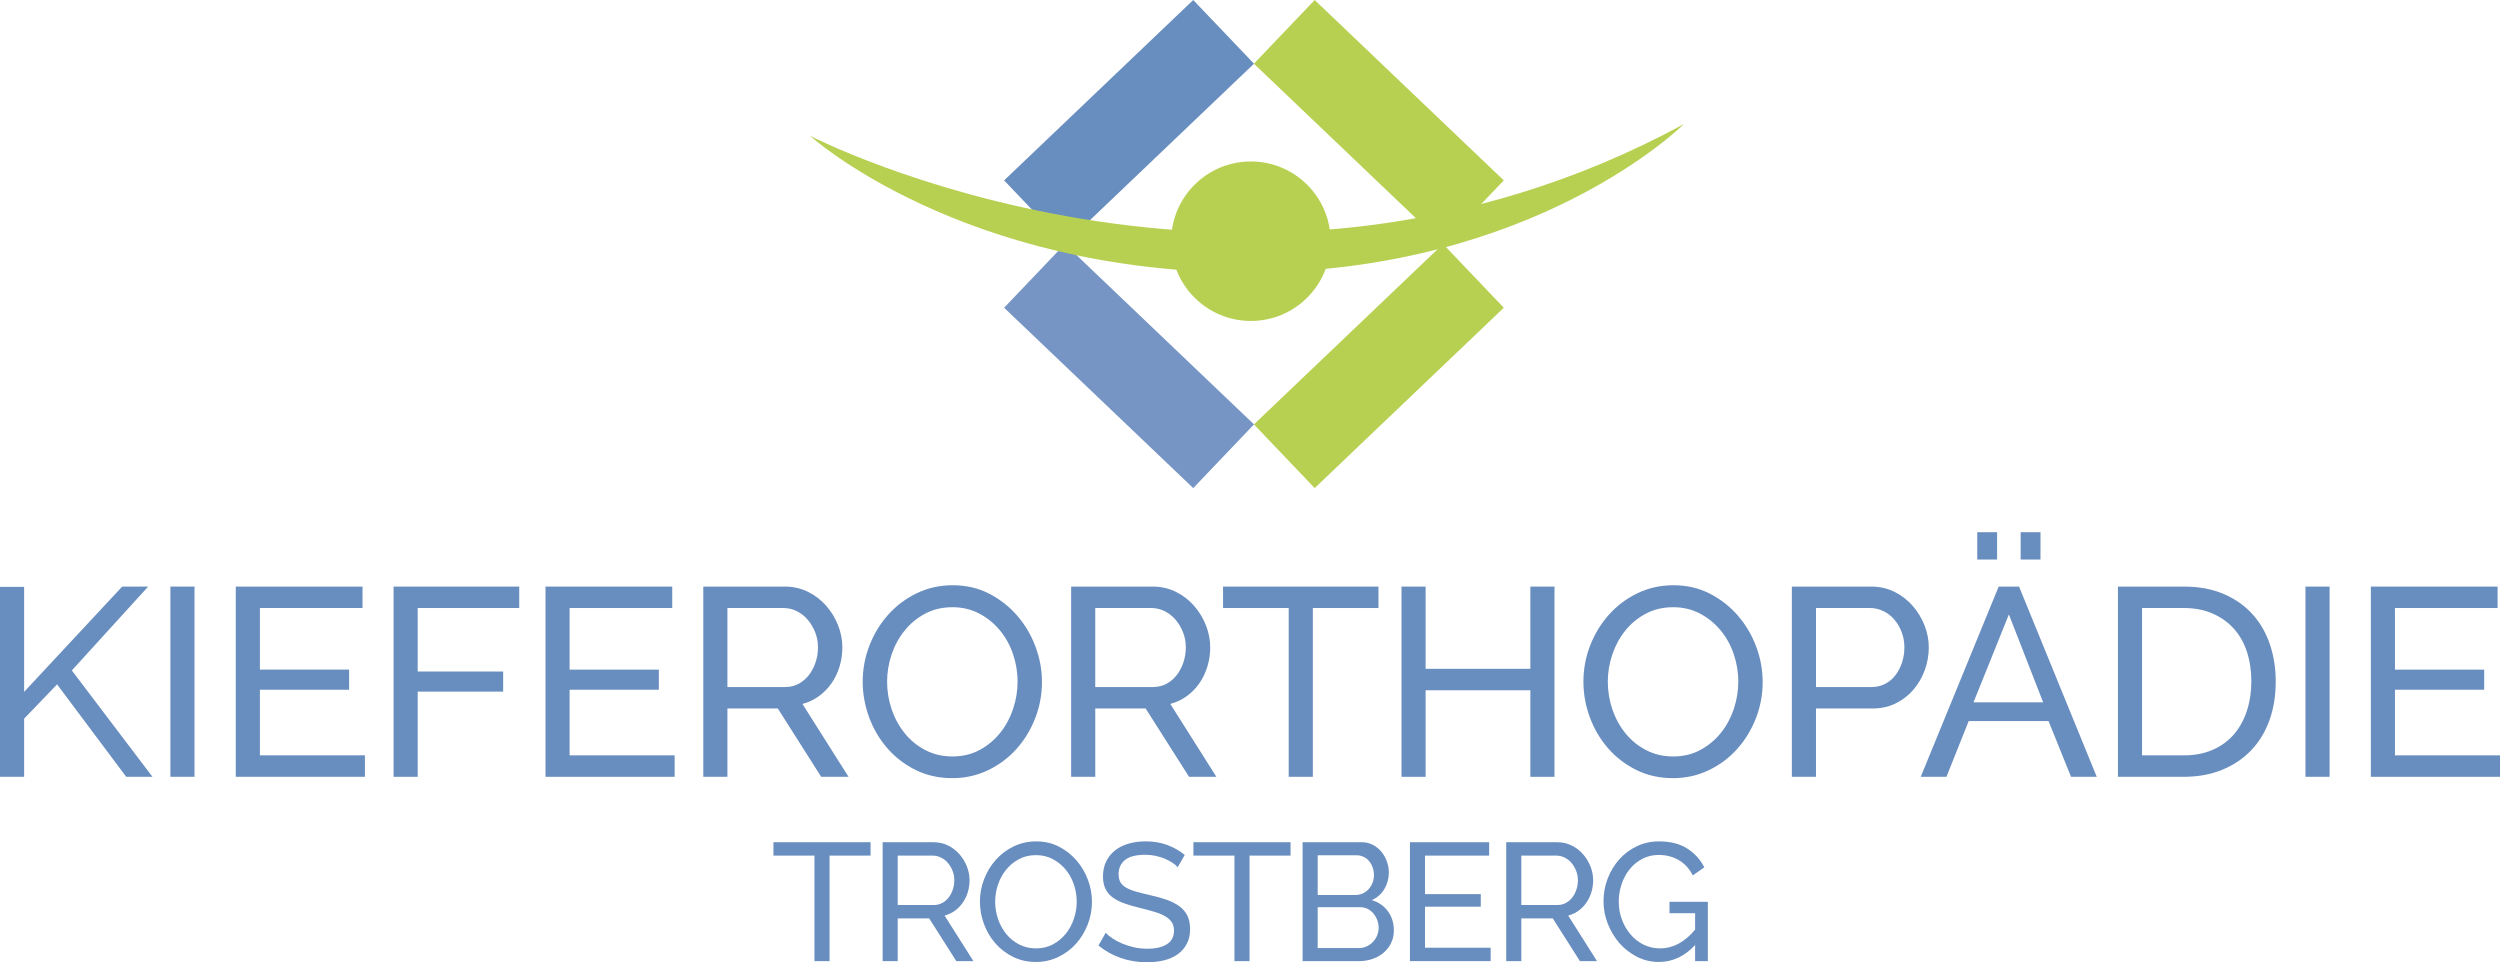 <?xml version="1.0" encoding="UTF-8" standalone="no"?>
<!-- Created with Inkscape (http://www.inkscape.org/) -->

<svg
   xmlns:dc="http://purl.org/dc/elements/1.1/"
   xmlns:cc="http://creativecommons.org/ns#"
   xmlns:rdf="http://www.w3.org/1999/02/22-rdf-syntax-ns#"
   xmlns:svg="http://www.w3.org/2000/svg"
   xmlns="http://www.w3.org/2000/svg"
   xmlns:sodipodi="http://sodipodi.sourceforge.net/DTD/sodipodi-0.dtd"
   xmlns:inkscape="http://www.inkscape.org/namespaces/inkscape"
   width="67.086mm"
   height="25.822mm"
   viewBox="0 0 237.706 91.496"
   id="svg6314"
   version="1.1"
   inkscape:version="0.91 r13725"
   sodipodi:docname="logo.svg">
  <defs
     id="defs6316">
    <clipPath
       id="clipPath4976"
       clipPathUnits="userSpaceOnUse">
      <path
         inkscape:connector-curvature="0"
         id="path4978"
         d="M 0,0 990,0 990,7070 0,7070 0,0 Z" />
    </clipPath>
    <clipPath
       id="clipPath4940"
       clipPathUnits="userSpaceOnUse">
      <path
         inkscape:connector-curvature="0"
         id="path4942"
         d="M 0,0 990,0 990,7070 0,7070 0,0 Z" />
    </clipPath>
    <clipPath
       id="clipPath4924"
       clipPathUnits="userSpaceOnUse">
      <path
         inkscape:connector-curvature="0"
         id="path4926"
         d="M 0,0 990,0 990,7070 0,7070 0,0 Z" />
    </clipPath>
    <clipPath
       id="clipPath4900"
       clipPathUnits="userSpaceOnUse">
      <path
         inkscape:connector-curvature="0"
         id="path4902"
         d="M 0,0 990,0 990,7070 0,7070 0,0 Z" />
    </clipPath>
    <clipPath
       id="clipPath4878"
       clipPathUnits="userSpaceOnUse">
      <path
         inkscape:connector-curvature="0"
         id="path4880"
         d="M 0,0 990,0 990,7070 0,7070 0,0 Z" />
    </clipPath>
    <clipPath
       id="clipPath4858"
       clipPathUnits="userSpaceOnUse">
      <path
         inkscape:connector-curvature="0"
         id="path4860"
         d="M 0,0 990,0 990,7070 0,7070 0,0 Z" />
    </clipPath>
    <clipPath
       id="clipPath4830"
       clipPathUnits="userSpaceOnUse">
      <path
         inkscape:connector-curvature="0"
         id="path4832"
         d="M 0,0 990,0 990,7070 0,7070 0,0 Z" />
    </clipPath>
  </defs>
  <sodipodi:namedview
     id="base"
     pagecolor="#ffffff"
     bordercolor="#666666"
     borderopacity="1.0"
     inkscape:pageopacity="0.0"
     inkscape:pageshadow="2"
     inkscape:zoom="2.8"
     inkscape:cx="147.64158"
     inkscape:cy="-43.664629"
     inkscape:document-units="px"
     inkscape:current-layer="layer1"
     showgrid="false"
     fit-margin-top="0"
     fit-margin-left="0"
     fit-margin-right="0"
     fit-margin-bottom="0"
     inkscape:window-width="1920"
     inkscape:window-height="1137"
     inkscape:window-x="-8"
     inkscape:window-y="-8"
     inkscape:window-maximized="1" />
  <g
     inkscape:label="Ebene 1"
     inkscape:groupmode="layer"
     id="layer1"
     transform="translate(2061.71,716.243)">
    <g
       transform="matrix(1.25,0,0,-1.25,-2061.71,-642.382)"
       id="g4808">
      <path
         inkscape:connector-curvature="0"
         id="path4810"
         style="fill:#688dbf;fill-opacity:1;fill-rule:nonzero;stroke:none"
         d="m 0,0 0,14.449 1.834,0 0,-7.989 7.459,8.01 1.977,0 L 5.462,8.091 11.596,0 9.599,0 4.341,7.031 1.834,4.423 1.834,0 0,0 Z" />
    </g>
    <path
       inkscape:connector-curvature="0"
       id="path4812"
       style="fill:#688dbf;fill-opacity:1;fill-rule:nonzero;stroke:none"
       d="m -2045.509,-660.47 2.292,0 0,18.087 -2.292,0 0,-18.087 z" />
    <g
       transform="matrix(1.25,0,0,-1.25,-2027.013,-644.421)"
       id="g4814">
      <path
         inkscape:connector-curvature="0"
         id="path4816"
         style="fill:#688dbf;fill-opacity:1;fill-rule:nonzero;stroke:none"
         d="m 0,0 0,-1.631 -9.823,0 0,14.47 9.64,0 0,-1.631 -7.806,0 0,-4.687 6.787,0 0,-1.528 -6.787,0 L -7.989,0 0,0 Z" />
    </g>
    <g
       transform="matrix(1.25,0,0,-1.25,-2024.288,-642.382)"
       id="g4818">
      <path
         inkscape:connector-curvature="0"
         id="path4820"
         style="fill:#688dbf;fill-opacity:1;fill-rule:nonzero;stroke:none"
         d="m 0,0 0,14.47 9.558,0 0,-1.631 -7.724,0 0,-4.83 6.501,0 0,-1.528 -6.501,0 L 1.834,0 0,0 Z" />
    </g>
    <g
       transform="matrix(1.25,0,0,-1.25,-1997.564,-644.421)"
       id="g4822">
      <path
         inkscape:connector-curvature="0"
         id="path4824"
         style="fill:#688dbf;fill-opacity:1;fill-rule:nonzero;stroke:none"
         d="m 0,0 0,-1.631 -9.823,0 0,14.47 9.64,0 0,-1.631 -7.806,0 0,-4.687 6.787,0 0,-1.528 -6.787,0 L -7.989,0 0,0 Z" />
    </g>
    <g
       transform="matrix(1.25,0,0,-1.25,-2144.21,8101.085)"
       id="g4826">
      <g
         clip-path="url(#clipPath4830)"
         id="g4828">
        <g
           transform="translate(119.497,6994.774)"
           id="g4834">
          <path
             inkscape:connector-curvature="0"
             id="path4836"
             style="fill:#688dbf;fill-opacity:1;fill-rule:nonzero;stroke:none"
             d="m 0,0 0,14.47 6.196,0 c 0.638,0 1.225,-0.133 1.762,-0.397 0.537,-0.266 0.999,-0.619 1.386,-1.06 0.388,-0.442 0.69,-0.938 0.907,-1.488 0.217,-0.55 0.326,-1.111 0.326,-1.681 0,-0.503 -0.071,-0.989 -0.214,-1.457 C 10.221,7.917 10.017,7.493 9.752,7.113 9.487,6.732 9.168,6.406 8.794,6.134 8.42,5.863 8.003,5.666 7.541,5.543 L 11.046,0 8.967,0 5.666,5.197 1.834,5.197 1.834,0 0,0 Z m 1.834,6.827 4.382,0 c 0.38,0 0.724,0.082 1.029,0.245 0.306,0.163 0.567,0.384 0.785,0.662 0.217,0.279 0.387,0.601 0.509,0.969 0.122,0.366 0.184,0.747 0.184,1.141 0,0.407 -0.071,0.791 -0.214,1.152 -0.143,0.359 -0.333,0.678 -0.571,0.957 -0.238,0.278 -0.517,0.496 -0.835,0.652 -0.32,0.156 -0.656,0.234 -1.009,0.234 l -4.26,0 0,-6.012 z" />
        </g>
        <g
           transform="translate(138.43,6994.672)"
           id="g4838">
          <path
             inkscape:connector-curvature="0"
             id="path4840"
             style="fill:#688dbf;fill-opacity:1;fill-rule:nonzero;stroke:none"
             d="m 0,0 c -1.019,0 -1.946,0.207 -2.782,0.621 -0.835,0.415 -1.552,0.965 -2.15,1.651 -0.598,0.686 -1.06,1.47 -1.386,2.354 -0.326,0.883 -0.489,1.786 -0.489,2.711 0,0.964 0.173,1.888 0.52,2.771 0.346,0.883 0.825,1.664 1.437,2.344 0.611,0.679 1.334,1.219 2.17,1.62 0.836,0.401 1.742,0.601 2.721,0.601 1.019,0 1.943,-0.214 2.772,-0.642 C 3.641,13.604 4.354,13.043 4.953,12.35 5.55,11.657 6.012,10.873 6.338,9.996 6.664,9.12 6.828,8.226 6.828,7.316 6.828,6.351 6.654,5.428 6.308,4.544 5.961,3.662 5.486,2.884 4.881,2.211 4.276,1.538 3.556,1.001 2.721,0.601 1.885,0.2 0.978,0 0,0 m -4.952,7.337 c 0,-0.734 0.119,-1.444 0.356,-2.13 0.238,-0.686 0.574,-1.294 1.009,-1.824 0.435,-0.53 0.958,-0.951 1.569,-1.263 0.612,-0.313 1.291,-0.47 2.039,-0.47 0.774,0 1.467,0.167 2.078,0.5 0.612,0.333 1.131,0.767 1.559,1.305 0.428,0.536 0.754,1.144 0.979,1.823 0.224,0.679 0.336,1.366 0.336,2.059 0,0.733 -0.119,1.443 -0.357,2.129 -0.238,0.686 -0.578,1.291 -1.019,1.814 -0.441,0.523 -0.965,0.941 -1.569,1.254 -0.605,0.312 -1.274,0.468 -2.007,0.468 -0.775,0 -1.468,-0.163 -2.079,-0.489 C -2.67,12.187 -3.189,11.759 -3.617,11.229 -4.045,10.699 -4.375,10.095 -4.606,9.416 -4.837,8.736 -4.952,8.042 -4.952,7.337" />
        </g>
        <g
           transform="translate(147.478,6994.774)"
           id="g4842">
          <path
             inkscape:connector-curvature="0"
             id="path4844"
             style="fill:#688dbf;fill-opacity:1;fill-rule:nonzero;stroke:none"
             d="m 0,0 0,14.47 6.196,0 c 0.638,0 1.225,-0.133 1.762,-0.397 0.537,-0.266 0.999,-0.619 1.386,-1.06 0.388,-0.442 0.69,-0.938 0.907,-1.488 0.217,-0.55 0.326,-1.111 0.326,-1.681 0,-0.503 -0.071,-0.989 -0.214,-1.457 C 10.221,7.917 10.017,7.493 9.752,7.113 9.487,6.732 9.167,6.406 8.794,6.134 8.42,5.863 8.003,5.666 7.541,5.543 L 11.046,0 8.967,0 5.666,5.197 1.834,5.197 1.834,0 0,0 Z m 1.834,6.827 4.382,0 c 0.38,0 0.724,0.082 1.029,0.245 0.306,0.163 0.567,0.384 0.785,0.662 0.217,0.279 0.387,0.601 0.509,0.969 0.122,0.366 0.184,0.747 0.184,1.141 0,0.407 -0.072,0.791 -0.214,1.152 -0.143,0.359 -0.333,0.678 -0.571,0.957 -0.238,0.278 -0.517,0.496 -0.835,0.652 -0.32,0.156 -0.656,0.234 -1.009,0.234 l -4.26,0 0,-6.012 z" />
        </g>
      </g>
    </g>
    <g
       transform="matrix(1.25,0,0,-1.25,-1930.642,-658.431)"
       id="g4846">
      <path
         inkscape:connector-curvature="0"
         id="path4848"
         style="fill:#688dbf;fill-opacity:1;fill-rule:nonzero;stroke:none"
         d="m 0,0 -4.993,0 0,-12.839 -1.835,0 0,12.839 -4.993,0 0,1.63 L 0,1.63 0,0 Z" />
    </g>
    <g
       transform="matrix(1.25,0,0,-1.25,-1913.905,-660.469)"
       id="g4850">
      <path
         inkscape:connector-curvature="0"
         id="path4852"
         style="fill:#688dbf;fill-opacity:1;fill-rule:nonzero;stroke:none"
         d="m 0,0 0,-14.47 -1.835,0 0,6.583 -7.968,0 0,-6.583 -1.834,0 0,14.47 1.834,0 0,-6.256 7.968,0 0,6.256 L 0,0 Z" />
    </g>
    <g
       transform="matrix(1.25,0,0,-1.25,-2144.21,8101.085)"
       id="g4854">
      <g
         clip-path="url(#clipPath4858)"
         id="g4856">
        <g
           transform="translate(193.252,6994.672)"
           id="g4862">
          <path
             inkscape:connector-curvature="0"
             id="path4864"
             style="fill:#688dbf;fill-opacity:1;fill-rule:nonzero;stroke:none"
             d="m 0,0 c -1.019,0 -1.947,0.207 -2.782,0.621 -0.836,0.415 -1.552,0.965 -2.15,1.651 -0.598,0.686 -1.06,1.47 -1.386,2.354 -0.326,0.883 -0.489,1.786 -0.489,2.711 0,0.964 0.173,1.888 0.519,2.771 0.347,0.883 0.826,1.664 1.437,2.344 0.612,0.679 1.335,1.219 2.171,1.62 0.835,0.401 1.742,0.601 2.721,0.601 1.019,0 1.942,-0.214 2.771,-0.642 C 3.641,13.604 4.354,13.043 4.952,12.35 5.55,11.657 6.012,10.873 6.338,9.996 6.664,9.12 6.827,8.226 6.827,7.316 6.827,6.351 6.654,5.428 6.308,4.544 5.961,3.662 5.485,2.884 4.881,2.211 4.276,1.538 3.556,1.001 2.72,0.601 1.885,0.2 0.978,0 0,0 m -4.953,7.337 c 0,-0.734 0.119,-1.444 0.357,-2.13 0.237,-0.686 0.574,-1.294 1.009,-1.824 0.435,-0.53 0.958,-0.951 1.569,-1.263 0.611,-0.313 1.291,-0.47 2.038,-0.47 0.775,0 1.468,0.167 2.079,0.5 0.611,0.333 1.131,0.767 1.559,1.305 0.428,0.536 0.754,1.144 0.979,1.823 0.223,0.679 0.336,1.366 0.336,2.059 0,0.733 -0.12,1.443 -0.357,2.129 -0.238,0.686 -0.578,1.291 -1.019,1.814 -0.442,0.523 -0.965,0.941 -1.569,1.254 -0.605,0.312 -1.274,0.468 -2.008,0.468 -0.774,0 -1.467,-0.163 -2.078,-0.489 C -2.67,12.187 -3.19,11.759 -3.618,11.229 -4.046,10.699 -4.375,10.095 -4.606,9.416 -4.837,8.736 -4.953,8.042 -4.953,7.337" />
        </g>
        <g
           transform="translate(202.3,6994.774)"
           id="g4866">
          <path
             inkscape:connector-curvature="0"
             id="path4868"
             style="fill:#688dbf;fill-opacity:1;fill-rule:nonzero;stroke:none"
             d="m 0,0 0,14.47 6.033,0 c 0.638,0 1.226,-0.133 1.762,-0.397 0.537,-0.266 0.999,-0.619 1.386,-1.06 0.388,-0.442 0.69,-0.938 0.907,-1.488 0.217,-0.55 0.327,-1.111 0.327,-1.681 0,-0.598 -0.103,-1.176 -0.307,-1.733 C 9.905,7.554 9.616,7.058 9.243,6.624 8.869,6.188 8.42,5.842 7.898,5.584 7.374,5.326 6.793,5.197 6.155,5.197 l -4.32,0 L 1.835,0 0,0 Z m 1.835,6.827 4.218,0 c 0.38,0 0.724,0.079 1.029,0.235 0.306,0.156 0.568,0.373 0.785,0.652 0.217,0.278 0.387,0.601 0.509,0.968 0.122,0.366 0.183,0.754 0.183,1.162 0,0.421 -0.071,0.815 -0.213,1.182 -0.143,0.367 -0.333,0.686 -0.571,0.957 -0.238,0.272 -0.516,0.482 -0.835,0.632 -0.32,0.15 -0.656,0.224 -1.009,0.224 l -4.096,0 0,-6.012 z" />
        </g>
      </g>
    </g>
    <g
       transform="matrix(1.25,0,0,-1.25,-1871.669,-660.469)"
       id="g4870">
      <path
         inkscape:connector-curvature="0"
         id="path4872"
         style="fill:#688dbf;fill-opacity:1;fill-rule:nonzero;stroke:none"
         d="m 0,0 1.549,0 5.91,-14.47 -1.956,0 -1.712,4.24 -6.073,0 -1.692,-4.24 -1.956,0 L 0,0 Z m 3.383,-8.804 -2.608,6.684 -2.691,-6.684 5.299,0 z m -5.013,12.942 1.508,0 0,-2.079 -1.508,0 0,2.079 z m 3.301,0 1.508,0 0,-2.079 -1.508,0 0,2.079 z" />
    </g>
    <g
       transform="matrix(1.25,0,0,-1.25,-2144.21,8101.085)"
       id="g4874">
      <g
         clip-path="url(#clipPath4878)"
         id="g4876">
        <g
           transform="translate(227.102,6994.774)"
           id="g4882">
          <path
             inkscape:connector-curvature="0"
             id="path4884"
             style="fill:#688dbf;fill-opacity:1;fill-rule:nonzero;stroke:none"
             d="m 0,0 0,14.47 5.013,0 c 1.155,0 2.171,-0.191 3.047,-0.571 0.877,-0.38 1.607,-0.896 2.191,-1.549 0.584,-0.652 1.022,-1.416 1.314,-2.292 0.293,-0.876 0.439,-1.811 0.439,-2.803 0,-1.1 -0.163,-2.096 -0.489,-2.985 C 11.189,3.38 10.72,2.619 10.108,1.987 9.497,1.355 8.76,0.867 7.898,0.52 7.034,0.173 6.073,0 5.013,0 L 0,0 Z m 10.15,7.255 c 0,0.816 -0.113,1.566 -0.337,2.252 C 9.589,10.193 9.256,10.781 8.815,11.271 8.373,11.76 7.833,12.144 7.194,12.422 6.556,12.7 5.829,12.839 5.013,12.839 l -3.178,0 0,-11.208 3.178,0 c 0.829,0 1.566,0.142 2.212,0.428 0.645,0.285 1.182,0.678 1.61,1.182 0.428,0.502 0.754,1.096 0.978,1.783 0.224,0.686 0.337,1.43 0.337,2.231" />
        </g>
      </g>
    </g>
    <path
       inkscape:connector-curvature="0"
       id="path4886"
       style="fill:#688dbf;fill-opacity:1;fill-rule:nonzero;stroke:none"
       d="m -1842.5,-660.47 2.294,0 0,18.087 -2.294,0 0,-18.087 z" />
    <g
       transform="matrix(1.25,0,0,-1.25,-1824.004,-644.421)"
       id="g4888">
      <path
         inkscape:connector-curvature="0"
         id="path4890"
         style="fill:#688dbf;fill-opacity:1;fill-rule:nonzero;stroke:none"
         d="m 0,0 0,-1.631 -9.823,0 0,14.47 9.64,0 0,-1.631 -7.806,0 0,-4.687 6.786,0 0,-1.528 -6.786,0 L -7.989,0 0,0 Z" />
    </g>
    <g
       transform="matrix(1.25,0,0,-1.25,-1978.934,-634.889)"
       id="g4892">
      <path
         inkscape:connector-curvature="0"
         id="path4894"
         style="fill:#688dbf;fill-opacity:1;fill-rule:nonzero;stroke:none"
         d="m 0,0 -3.12,0 0,-8.025 -1.147,0 0,8.025 -3.121,0 0,1.019 L 0,1.019 0,0 Z" />
    </g>
    <g
       transform="matrix(1.25,0,0,-1.25,-2144.21,8101.085)"
       id="g4896">
      <g
         clip-path="url(#clipPath4900)"
         id="g4898">
        <g
           transform="translate(133.138,6980.754)"
           id="g4904">
          <path
             inkscape:connector-curvature="0"
             id="path4906"
             style="fill:#688dbf;fill-opacity:1;fill-rule:nonzero;stroke:none"
             d="m 0,0 0,9.043 3.872,0 c 0.4,0 0.767,-0.082 1.102,-0.248 C 5.31,8.63 5.598,8.409 5.84,8.133 6.082,7.857 6.271,7.547 6.407,7.203 6.543,6.859 6.611,6.509 6.611,6.152 6.611,5.837 6.566,5.534 6.477,5.241 6.388,4.948 6.261,4.683 6.095,4.445 5.929,4.207 5.73,4.004 5.496,3.834 5.263,3.664 5.002,3.541 4.713,3.464 L 6.904,0 5.605,0 3.541,3.248 1.147,3.248 1.147,0 0,0 Z m 1.147,4.267 2.738,0 c 0.238,0 0.452,0.051 0.644,0.152 0.19,0.103 0.354,0.241 0.49,0.415 0.135,0.173 0.242,0.375 0.318,0.605 0.076,0.229 0.115,0.467 0.115,0.713 0,0.255 -0.045,0.494 -0.134,0.72 C 5.229,7.097 5.11,7.296 4.961,7.47 4.813,7.645 4.639,7.78 4.439,7.878 4.24,7.976 4.03,8.025 3.809,8.025 l -2.662,0 0,-3.758 z" />
        </g>
        <g
           transform="translate(144.793,6980.69)"
           id="g4908">
          <path
             inkscape:connector-curvature="0"
             id="path4910"
             style="fill:#688dbf;fill-opacity:1;fill-rule:nonzero;stroke:none"
             d="m 0,0 c -0.637,0 -1.216,0.129 -1.739,0.389 -0.522,0.258 -0.97,0.602 -1.343,1.031 -0.374,0.43 -0.663,0.92 -0.866,1.472 -0.204,0.552 -0.306,1.116 -0.306,1.694 0,0.602 0.108,1.18 0.325,1.732 0.216,0.552 0.515,1.04 0.897,1.465 0.383,0.425 0.835,0.762 1.357,1.012 0.522,0.25 1.089,0.376 1.701,0.376 C 0.662,9.171 1.24,9.038 1.758,8.77 2.276,8.502 2.722,8.152 3.095,7.719 3.469,7.286 3.758,6.796 3.962,6.248 4.165,5.701 4.267,5.142 4.267,4.573 4.267,3.97 4.159,3.393 3.942,2.841 3.726,2.289 3.429,1.802 3.051,1.382 2.673,0.961 2.223,0.626 1.701,0.376 1.179,0.125 0.612,0 0,0 m -3.095,4.586 c 0,-0.459 0.074,-0.903 0.223,-1.332 0.148,-0.428 0.359,-0.808 0.63,-1.14 0.272,-0.331 0.599,-0.593 0.981,-0.789 0.382,-0.196 0.807,-0.293 1.274,-0.293 0.484,0 0.917,0.104 1.299,0.312 0.382,0.208 0.707,0.48 0.975,0.815 0.267,0.336 0.471,0.716 0.611,1.14 0.14,0.425 0.21,0.853 0.21,1.287 0,0.458 -0.074,0.902 -0.223,1.331 C 2.737,6.345 2.524,6.723 2.248,7.05 1.972,7.377 1.645,7.638 1.267,7.833 0.89,8.029 0.471,8.126 0.013,8.126 -0.471,8.126 -0.904,8.025 -1.286,7.821 -1.669,7.618 -1.993,7.35 -2.261,7.018 -2.528,6.687 -2.734,6.31 -2.879,5.885 -3.023,5.46 -3.095,5.027 -3.095,4.586" />
        </g>
        <g
           transform="translate(155.582,6987.9)"
           id="g4912">
          <path
             inkscape:connector-curvature="0"
             id="path4914"
             style="fill:#688dbf;fill-opacity:1;fill-rule:nonzero;stroke:none"
             d="m 0,0 c -0.102,0.119 -0.238,0.234 -0.408,0.344 -0.17,0.11 -0.361,0.21 -0.573,0.299 -0.212,0.09 -0.444,0.162 -0.694,0.217 -0.251,0.055 -0.512,0.082 -0.783,0.082 -0.705,0 -1.221,-0.131 -1.548,-0.394 -0.327,-0.264 -0.49,-0.624 -0.49,-1.083 0,-0.246 0.046,-0.45 0.139,-0.611 0.094,-0.162 0.24,-0.3 0.44,-0.414 0.2,-0.115 0.448,-0.215 0.745,-0.299 0.298,-0.086 0.65,-0.175 1.057,-0.268 0.467,-0.102 0.89,-0.219 1.268,-0.35 0.378,-0.132 0.701,-0.296 0.968,-0.491 0.267,-0.195 0.471,-0.433 0.611,-0.713 0.14,-0.28 0.211,-0.624 0.211,-1.031 0,-0.434 -0.085,-0.809 -0.255,-1.128 -0.17,-0.318 -0.402,-0.582 -0.694,-0.789 -0.294,-0.209 -0.639,-0.362 -1.039,-0.459 -0.399,-0.098 -0.832,-0.146 -1.299,-0.146 -0.696,0 -1.356,0.108 -1.98,0.324 -0.625,0.217 -1.191,0.533 -1.701,0.949 l 0.548,0.968 c 0.135,-0.145 0.312,-0.289 0.528,-0.433 0.217,-0.144 0.463,-0.274 0.739,-0.388 0.276,-0.116 0.573,-0.208 0.892,-0.281 0.318,-0.072 0.651,-0.108 1,-0.108 0.645,0 1.146,0.114 1.503,0.344 0.356,0.229 0.535,0.573 0.535,1.031 0,0.255 -0.058,0.47 -0.172,0.643 -0.115,0.175 -0.283,0.325 -0.503,0.454 -0.221,0.127 -0.495,0.239 -0.822,0.336 -0.327,0.098 -0.699,0.198 -1.115,0.3 -0.458,0.11 -0.861,0.229 -1.21,0.356 -0.348,0.128 -0.639,0.281 -0.872,0.459 -0.234,0.178 -0.41,0.395 -0.529,0.65 -0.119,0.255 -0.178,0.56 -0.178,0.917 0,0.433 0.081,0.815 0.242,1.146 0.161,0.331 0.386,0.612 0.675,0.841 0.289,0.229 0.632,0.401 1.032,0.516 0.399,0.114 0.832,0.172 1.299,0.172 0.612,0 1.163,-0.094 1.656,-0.28 C -0.285,1.495 0.153,1.244 0.535,0.93 L 0,0 Z" />
        </g>
      </g>
    </g>
    <g
       transform="matrix(1.25,0,0,-1.25,-1939.002,-634.889)"
       id="g4916">
      <path
         inkscape:connector-curvature="0"
         id="path4918"
         style="fill:#688dbf;fill-opacity:1;fill-rule:nonzero;stroke:none"
         d="m 0,0 -3.12,0 0,-8.025 -1.147,0 0,8.025 -3.121,0 0,1.019 L 0,1.019 0,0 Z" />
    </g>
    <g
       transform="matrix(1.25,0,0,-1.25,-2144.21,8101.085)"
       id="g4920">
      <g
         clip-path="url(#clipPath4924)"
         id="g4922">
        <g
           transform="translate(172.026,6983.085)"
           id="g4928">
          <path
             inkscape:connector-curvature="0"
             id="path4930"
             style="fill:#688dbf;fill-opacity:1;fill-rule:nonzero;stroke:none"
             d="m 0,0 c 0,-0.348 -0.07,-0.667 -0.21,-0.955 -0.14,-0.289 -0.331,-0.535 -0.573,-0.739 -0.242,-0.204 -0.522,-0.361 -0.84,-0.471 -0.319,-0.11 -0.661,-0.166 -1.026,-0.166 l -4.293,0 0,9.044 4.497,0 c 0.314,0 0.598,-0.068 0.853,-0.204 C -1.337,6.373 -1.121,6.197 -0.943,5.98 -0.764,5.764 -0.626,5.518 -0.528,5.241 -0.431,4.966 -0.382,4.687 -0.382,4.408 -0.382,3.957 -0.495,3.541 -0.719,3.16 -0.945,2.777 -1.265,2.493 -1.681,2.306 -1.164,2.153 -0.753,1.871 -0.452,1.458 -0.151,1.047 0,0.561 0,0 m -5.795,5.719 0,-3.019 2.879,0 c 0.203,0 0.39,0.041 0.56,0.122 0.17,0.08 0.316,0.188 0.439,0.324 0.123,0.136 0.221,0.296 0.294,0.479 0.071,0.181 0.108,0.375 0.108,0.579 0,0.212 -0.035,0.411 -0.102,0.598 -0.068,0.187 -0.159,0.348 -0.275,0.484 -0.114,0.136 -0.254,0.243 -0.42,0.318 -0.165,0.078 -0.341,0.115 -0.528,0.115 l -2.955,0 z m 4.636,-5.515 c 0,0.204 -0.036,0.401 -0.108,0.592 C -1.339,0.987 -1.437,1.155 -1.56,1.299 -1.683,1.444 -1.83,1.558 -2,1.644 -2.169,1.728 -2.356,1.771 -2.56,1.771 l -3.235,0 0,-3.108 3.146,0 c 0.212,0 0.407,0.042 0.586,0.127 0.178,0.085 0.335,0.198 0.471,0.338 0.136,0.14 0.242,0.303 0.318,0.49 0.077,0.187 0.115,0.382 0.115,0.586" />
        </g>
      </g>
    </g>
    <g
       transform="matrix(1.25,0,0,-1.25,-1919.975,-626.131)"
       id="g4932">
      <path
         inkscape:connector-curvature="0"
         id="path4934"
         style="fill:#688dbf;fill-opacity:1;fill-rule:nonzero;stroke:none"
         d="m 0,0 0,-1.019 -6.14,0 0,9.043 6.026,0 0,-1.018 -4.879,0 0,-2.93 4.242,0 0,-0.955 -4.242,0 L -4.993,0 0,0 Z" />
    </g>
    <g
       transform="matrix(1.25,0,0,-1.25,-2144.21,8101.085)"
       id="g4936">
      <g
         clip-path="url(#clipPath4940)"
         id="g4938">
        <g
           transform="translate(180.573,6980.754)"
           id="g4944">
          <path
             inkscape:connector-curvature="0"
             id="path4946"
             style="fill:#688dbf;fill-opacity:1;fill-rule:nonzero;stroke:none"
             d="m 0,0 0,9.043 3.872,0 c 0.4,0 0.767,-0.082 1.102,-0.248 C 5.31,8.63 5.598,8.409 5.841,8.133 6.082,7.857 6.271,7.547 6.407,7.203 6.543,6.859 6.611,6.509 6.611,6.152 6.611,5.837 6.566,5.534 6.478,5.241 6.388,4.948 6.261,4.683 6.095,4.445 5.93,4.207 5.73,4.004 5.497,3.834 5.263,3.664 5.002,3.541 4.713,3.464 L 6.904,0 5.605,0 3.541,3.248 1.147,3.248 1.147,0 0,0 Z m 1.147,4.267 2.738,0 c 0.238,0 0.452,0.051 0.643,0.152 0.192,0.103 0.355,0.241 0.491,0.415 0.136,0.173 0.242,0.375 0.318,0.605 0.076,0.229 0.115,0.467 0.115,0.713 0,0.255 -0.045,0.494 -0.134,0.72 C 5.229,7.097 5.11,7.296 4.961,7.47 4.813,7.645 4.639,7.78 4.44,7.878 4.24,7.976 4.029,8.025 3.809,8.025 l -2.662,0 0,-3.758 z" />
        </g>
        <g
           transform="translate(194.941,6981.977)"
           id="g4948">
          <path
             inkscape:connector-curvature="0"
             id="path4950"
             style="fill:#688dbf;fill-opacity:1;fill-rule:nonzero;stroke:none"
             d="m 0,0 c -0.798,-0.857 -1.715,-1.287 -2.752,-1.287 -0.602,0 -1.161,0.132 -1.674,0.395 -0.514,0.264 -0.958,0.61 -1.332,1.038 -0.373,0.43 -0.668,0.919 -0.884,1.472 -0.217,0.552 -0.325,1.12 -0.325,1.706 0,0.612 0.106,1.192 0.318,1.739 0.212,0.548 0.505,1.032 0.879,1.452 0.374,0.421 0.819,0.754 1.337,1 0.518,0.246 1.079,0.37 1.681,0.37 0.875,0 1.595,-0.183 2.16,-0.549 C -0.028,6.971 0.403,6.497 0.7,5.91 L -0.178,5.299 c -0.272,0.527 -0.633,0.917 -1.083,1.172 -0.451,0.255 -0.955,0.382 -1.516,0.382 -0.459,0 -0.874,-0.1 -1.248,-0.3 C -4.399,6.354 -4.718,6.091 -4.981,5.764 -5.244,5.437 -5.448,5.059 -5.592,4.63 -5.736,4.201 -5.809,3.758 -5.809,3.299 c 0,-0.484 0.081,-0.941 0.243,-1.369 0.161,-0.429 0.381,-0.807 0.662,-1.134 0.28,-0.327 0.611,-0.584 0.993,-0.771 0.383,-0.187 0.798,-0.28 1.249,-0.28 0.984,0 1.872,0.476 2.662,1.427 l 0,1.248 -1.949,0 0,0.867 2.917,0 0,-4.51 L 0,-1.223 0,0 Z" />
        </g>
        <g
           transform="translate(167.215,7035.514)"
           id="g4952">
          <path
             inkscape:connector-curvature="0"
             id="path4954"
             style="fill:#b8d052;fill-opacity:1;fill-rule:nonzero;stroke:none"
             d="m 0,0 c 0,-3.35 -2.716,-6.066 -6.066,-6.066 -3.35,0 -6.066,2.716 -6.066,6.066 0,3.35 2.716,6.066 6.066,6.066 C -2.716,6.066 0,3.35 0,0" />
        </g>
      </g>
    </g>
    <g
       transform="matrix(1.25,0,0,-1.25,-1918.725,-699.092)"
       id="g4956">
      <path
         inkscape:connector-curvature="0"
         id="path4958"
         style="fill:#b8d052;fill-opacity:1;fill-rule:nonzero;stroke:none"
         d="M 0,0 -4.622,-4.846 -19.008,8.875 -14.386,13.72 0,0 Z" />
    </g>
    <g
       transform="matrix(1.25,0,0,-1.25,-1942.484,-675.89)"
       id="g4960">
      <path
         inkscape:connector-curvature="0"
         id="path4962"
         style="fill:#b8d052;fill-opacity:1;fill-rule:nonzero;stroke:none"
         d="M 0,0 4.622,-4.846 19.008,8.874 14.386,13.72 0,0 Z" />
    </g>
    <g
       transform="matrix(1.25,0,0,-1.25,-1966.237,-686.983)"
       id="g4964">
      <path
         inkscape:connector-curvature="0"
         id="path4966"
         style="fill:#7695c4;fill-opacity:1;fill-rule:nonzero;stroke:none"
         d="M 0,0 4.622,4.846 19.008,-8.874 14.386,-13.72 0,0 Z" />
    </g>
    <g
       transform="matrix(1.25,0,0,-1.25,-1942.477,-710.185)"
       id="g4968">
      <path
         inkscape:connector-curvature="0"
         id="path4970"
         style="fill:#688dbf;fill-opacity:1;fill-rule:nonzero;stroke:none"
         d="M 0,0 -4.622,4.846 -19.008,-8.875 -14.386,-13.721 0,0 Z" />
    </g>
    <g
       transform="matrix(1.25,0,0,-1.25,-2144.21,8101.085)"
       id="g4972">
      <g
         clip-path="url(#clipPath4976)"
         id="g4974">
        <g
           transform="translate(127.606,7043.537)"
           id="g4980">
          <path
             inkscape:connector-curvature="0"
             id="path4982"
             style="fill:#b8d052;fill-opacity:1;fill-rule:nonzero;stroke:none"
             d="m 0,0 c 0,0 33.241,-17.185 66.481,0.888 0,0 -11.295,-11.296 -33.16,-11.296 C 11.457,-10.408 0,0 0,0" />
        </g>
      </g>
    </g>
  </g>
</svg>
